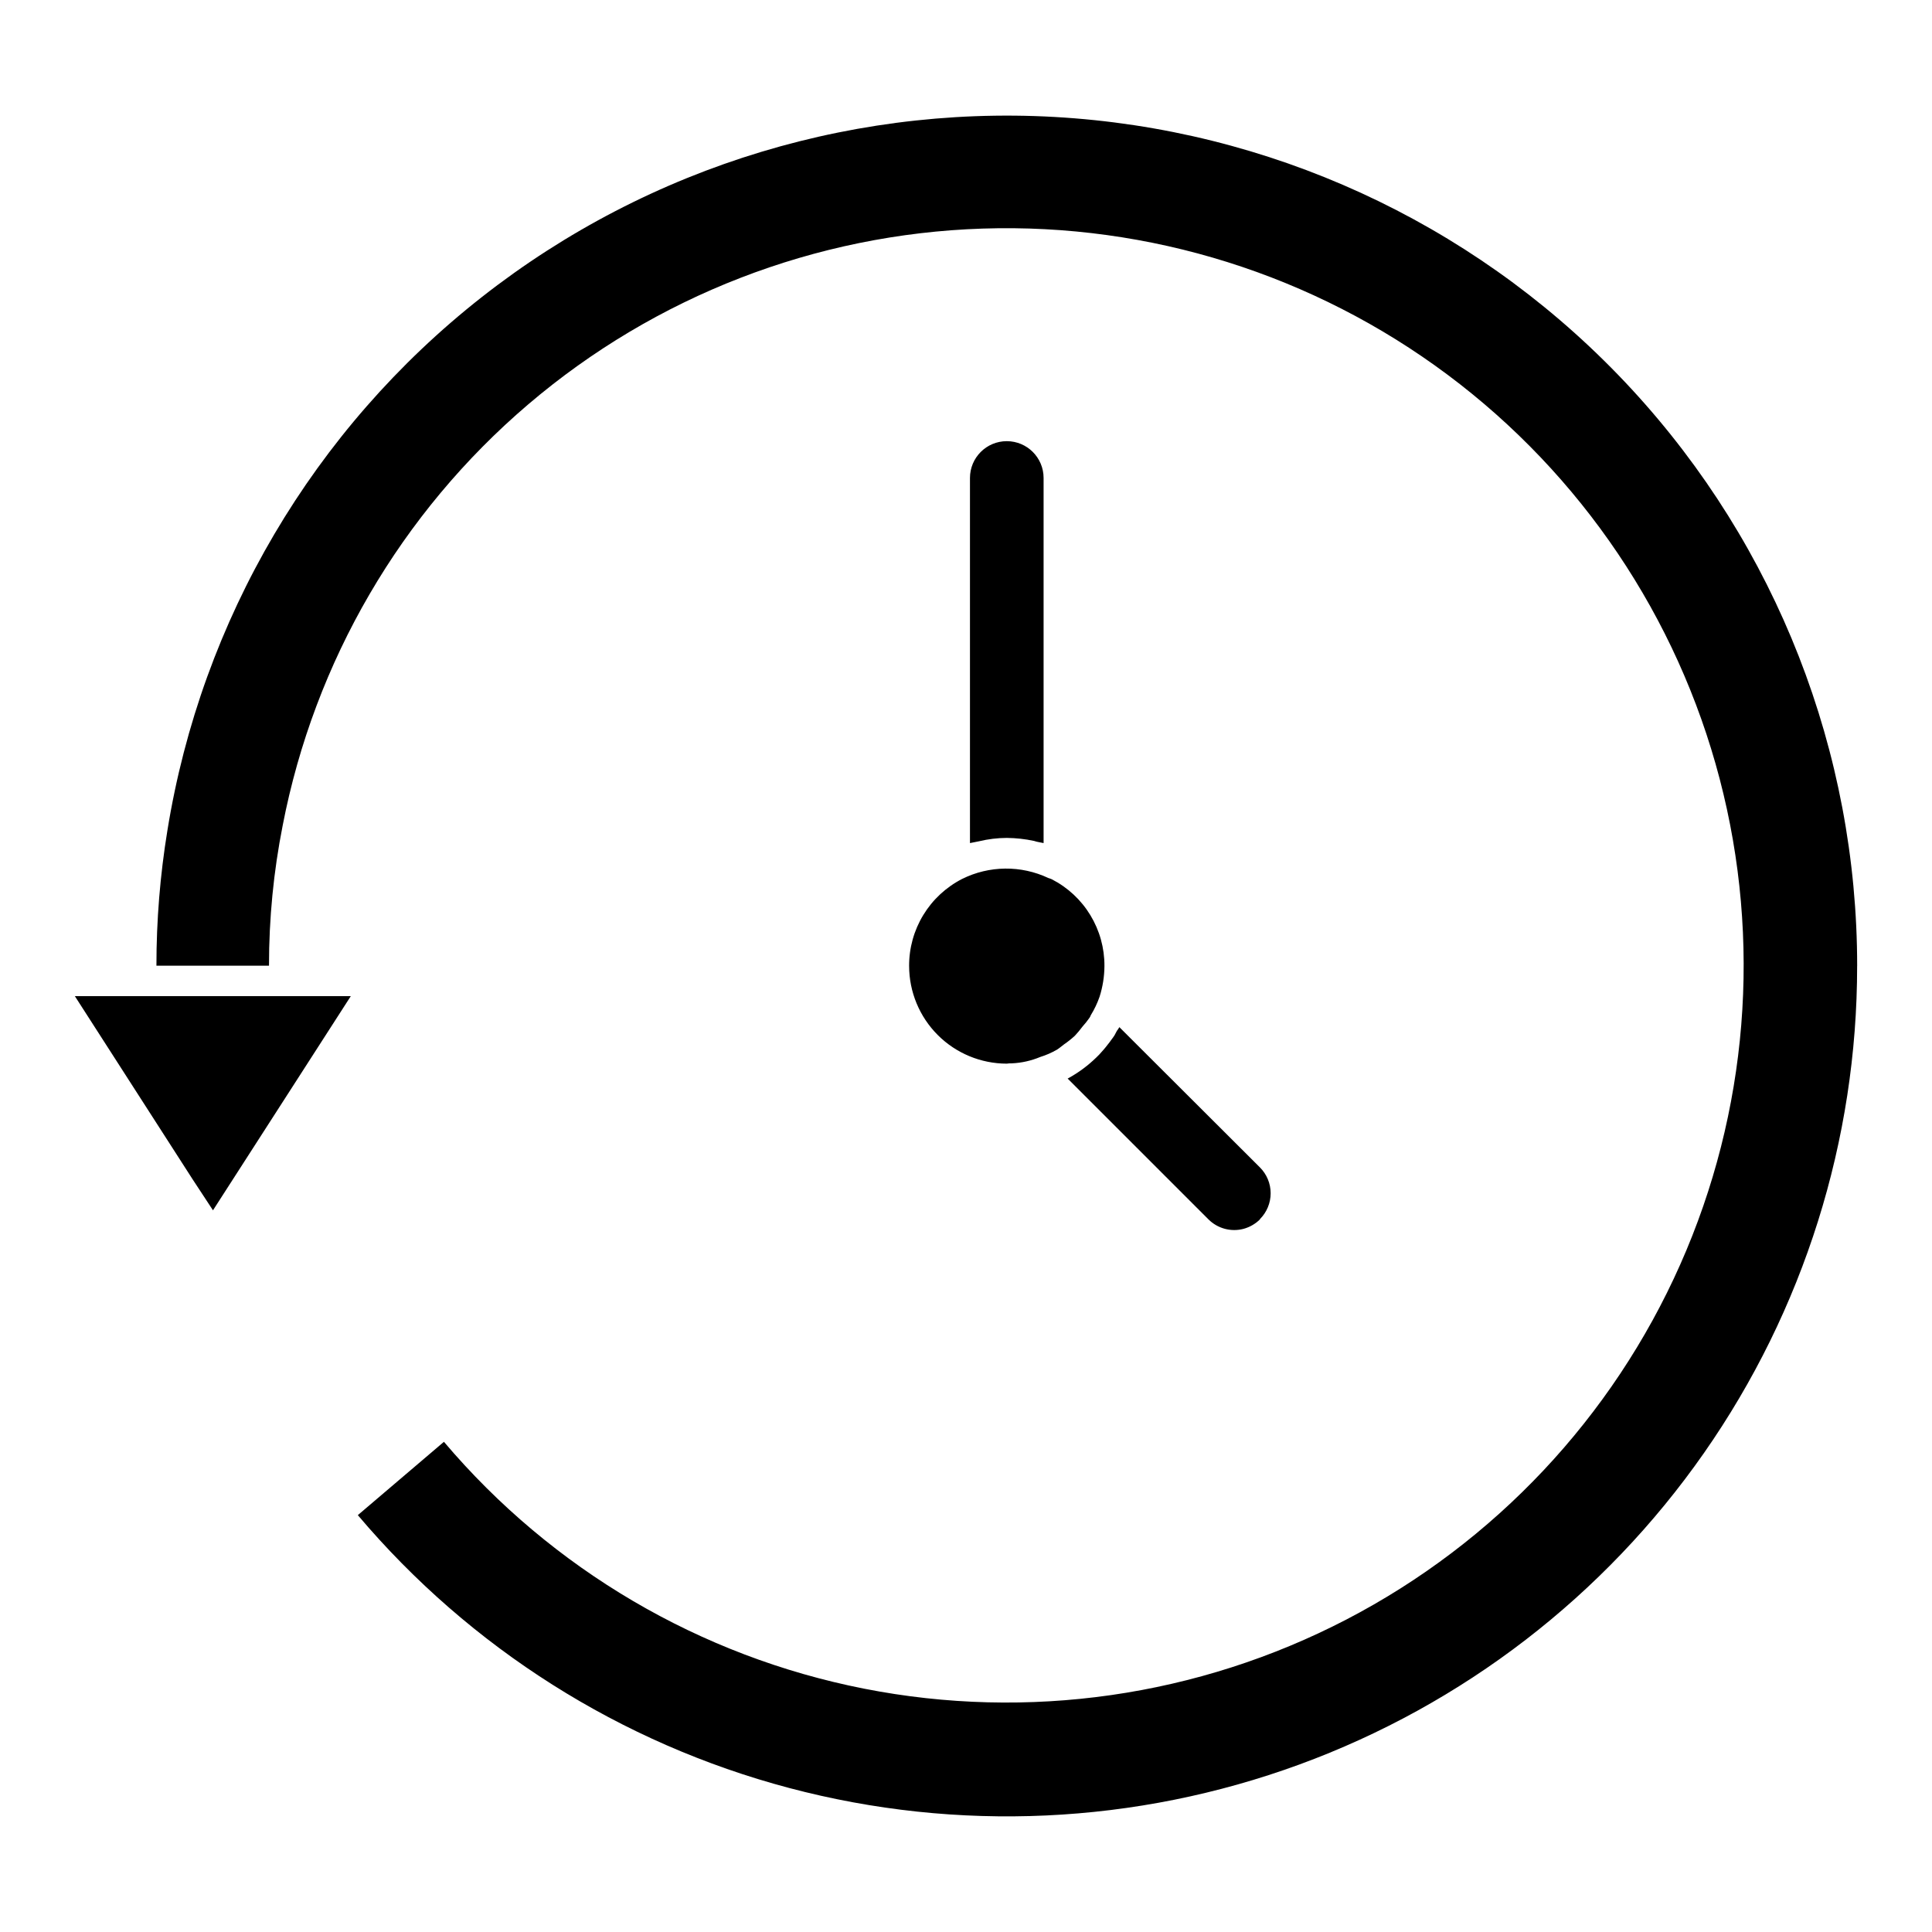 <?xml version="1.0" encoding="UTF-8"?>
<!-- The Best Svg Icon site in the world: iconSvg.co, Visit us! https://iconsvg.co -->
<svg fill="#000000" width="800px" height="800px" version="1.1" viewBox="144 144 512 512" xmlns="http://www.w3.org/2000/svg">
 <path d="m636.16 400c0.012 46.168-14.16 91.227-40.594 129.07-26.438 37.852-63.867 66.664-107.22 82.543-43.352 15.879-90.535 18.055-135.16 6.234-44.629-11.82-84.551-37.062-114.36-72.32l22.816-19.43h0.004c28.625 33.797 67.883 56.863 111.34 65.418 43.457 8.555 88.527 2.09 127.83-18.332 39.301-20.426 70.492-53.598 88.465-94.078 17.973-40.48 21.656-85.867 10.445-128.71-11.207-42.848-36.645-80.617-72.137-107.11-35.492-26.496-78.934-40.145-123.2-38.707-44.266 1.438-86.73 17.871-120.43 46.609-33.699 28.738-56.633 68.074-65.043 111.56-2.422 12.238-3.637 24.691-3.629 37.168h-29.832c-0.004-11.988 0.969-23.961 2.902-35.797 9.02-55.93 38.77-106.41 83.332-141.39 44.562-34.977 100.66-51.891 157.13-47.367 56.473 4.527 109.16 30.152 147.59 71.781 38.426 41.629 59.762 96.203 59.758 152.86zm-441.12 56.52 5.402 8.223 36.527-56.762h-73.133zm239.55-32.332c-2.234 2.188-4.754 4.059-7.496 5.562-0.043 0.043-0.098 0.07-0.16 0.078l37.332 37.332c2.43 2.418 5.957 3.367 9.273 2.5 1.641-0.445 3.141-1.309 4.352-2.5v-0.078c1.82-1.816 2.844-4.281 2.844-6.856 0-2.57-1.023-5.035-2.844-6.852l-37.25-37.172c-0.188 0.344-0.402 0.664-0.645 0.969-0.242 0.402-0.402 0.805-0.645 1.211-0.25 0.387-0.52 0.766-0.805 1.129-0.324 0.484-0.645 0.887-0.969 1.289-0.727 0.969-1.453 1.773-2.258 2.66zm-23.785-58.133c2.441 0.023 4.871 0.293 7.258 0.805 0.418 0.148 0.852 0.254 1.289 0.324l1.211 0.242v-96.758c0-5.387-4.371-9.754-9.758-9.754s-9.754 4.367-9.754 9.754v96.758l2.422-0.484h-0.004c2.402-0.578 4.867-0.875 7.34-0.887zm-25.879 33.945c0.008 6.859 2.738 13.438 7.59 18.293 4.852 4.852 11.43 7.578 18.293 7.586 0.426-0.066 0.855-0.094 1.289-0.078 2.606-0.113 5.172-0.684 7.578-1.691 1.547-0.48 3.031-1.129 4.434-1.938 0.645-0.402 1.289-0.969 1.934-1.453l0.004 0.004c0.992-0.684 1.938-1.438 2.82-2.258 0.715-0.77 1.387-1.578 2.016-2.422 0.668-0.738 1.285-1.52 1.855-2.336 0.137-0.199 0.246-0.414 0.32-0.645 0.957-1.551 1.742-3.199 2.34-4.918 0.84-2.637 1.273-5.383 1.289-8.145 0.027-4.746-1.266-9.406-3.727-13.465-2.461-4.055-6-7.352-10.223-9.516-0.289-0.129-0.586-0.238-0.887-0.324-7.269-3.43-15.707-3.34-22.898 0.242-4.238 2.176-7.793 5.481-10.27 9.551-2.477 4.07-3.777 8.746-3.758 13.512z"/>
</svg>